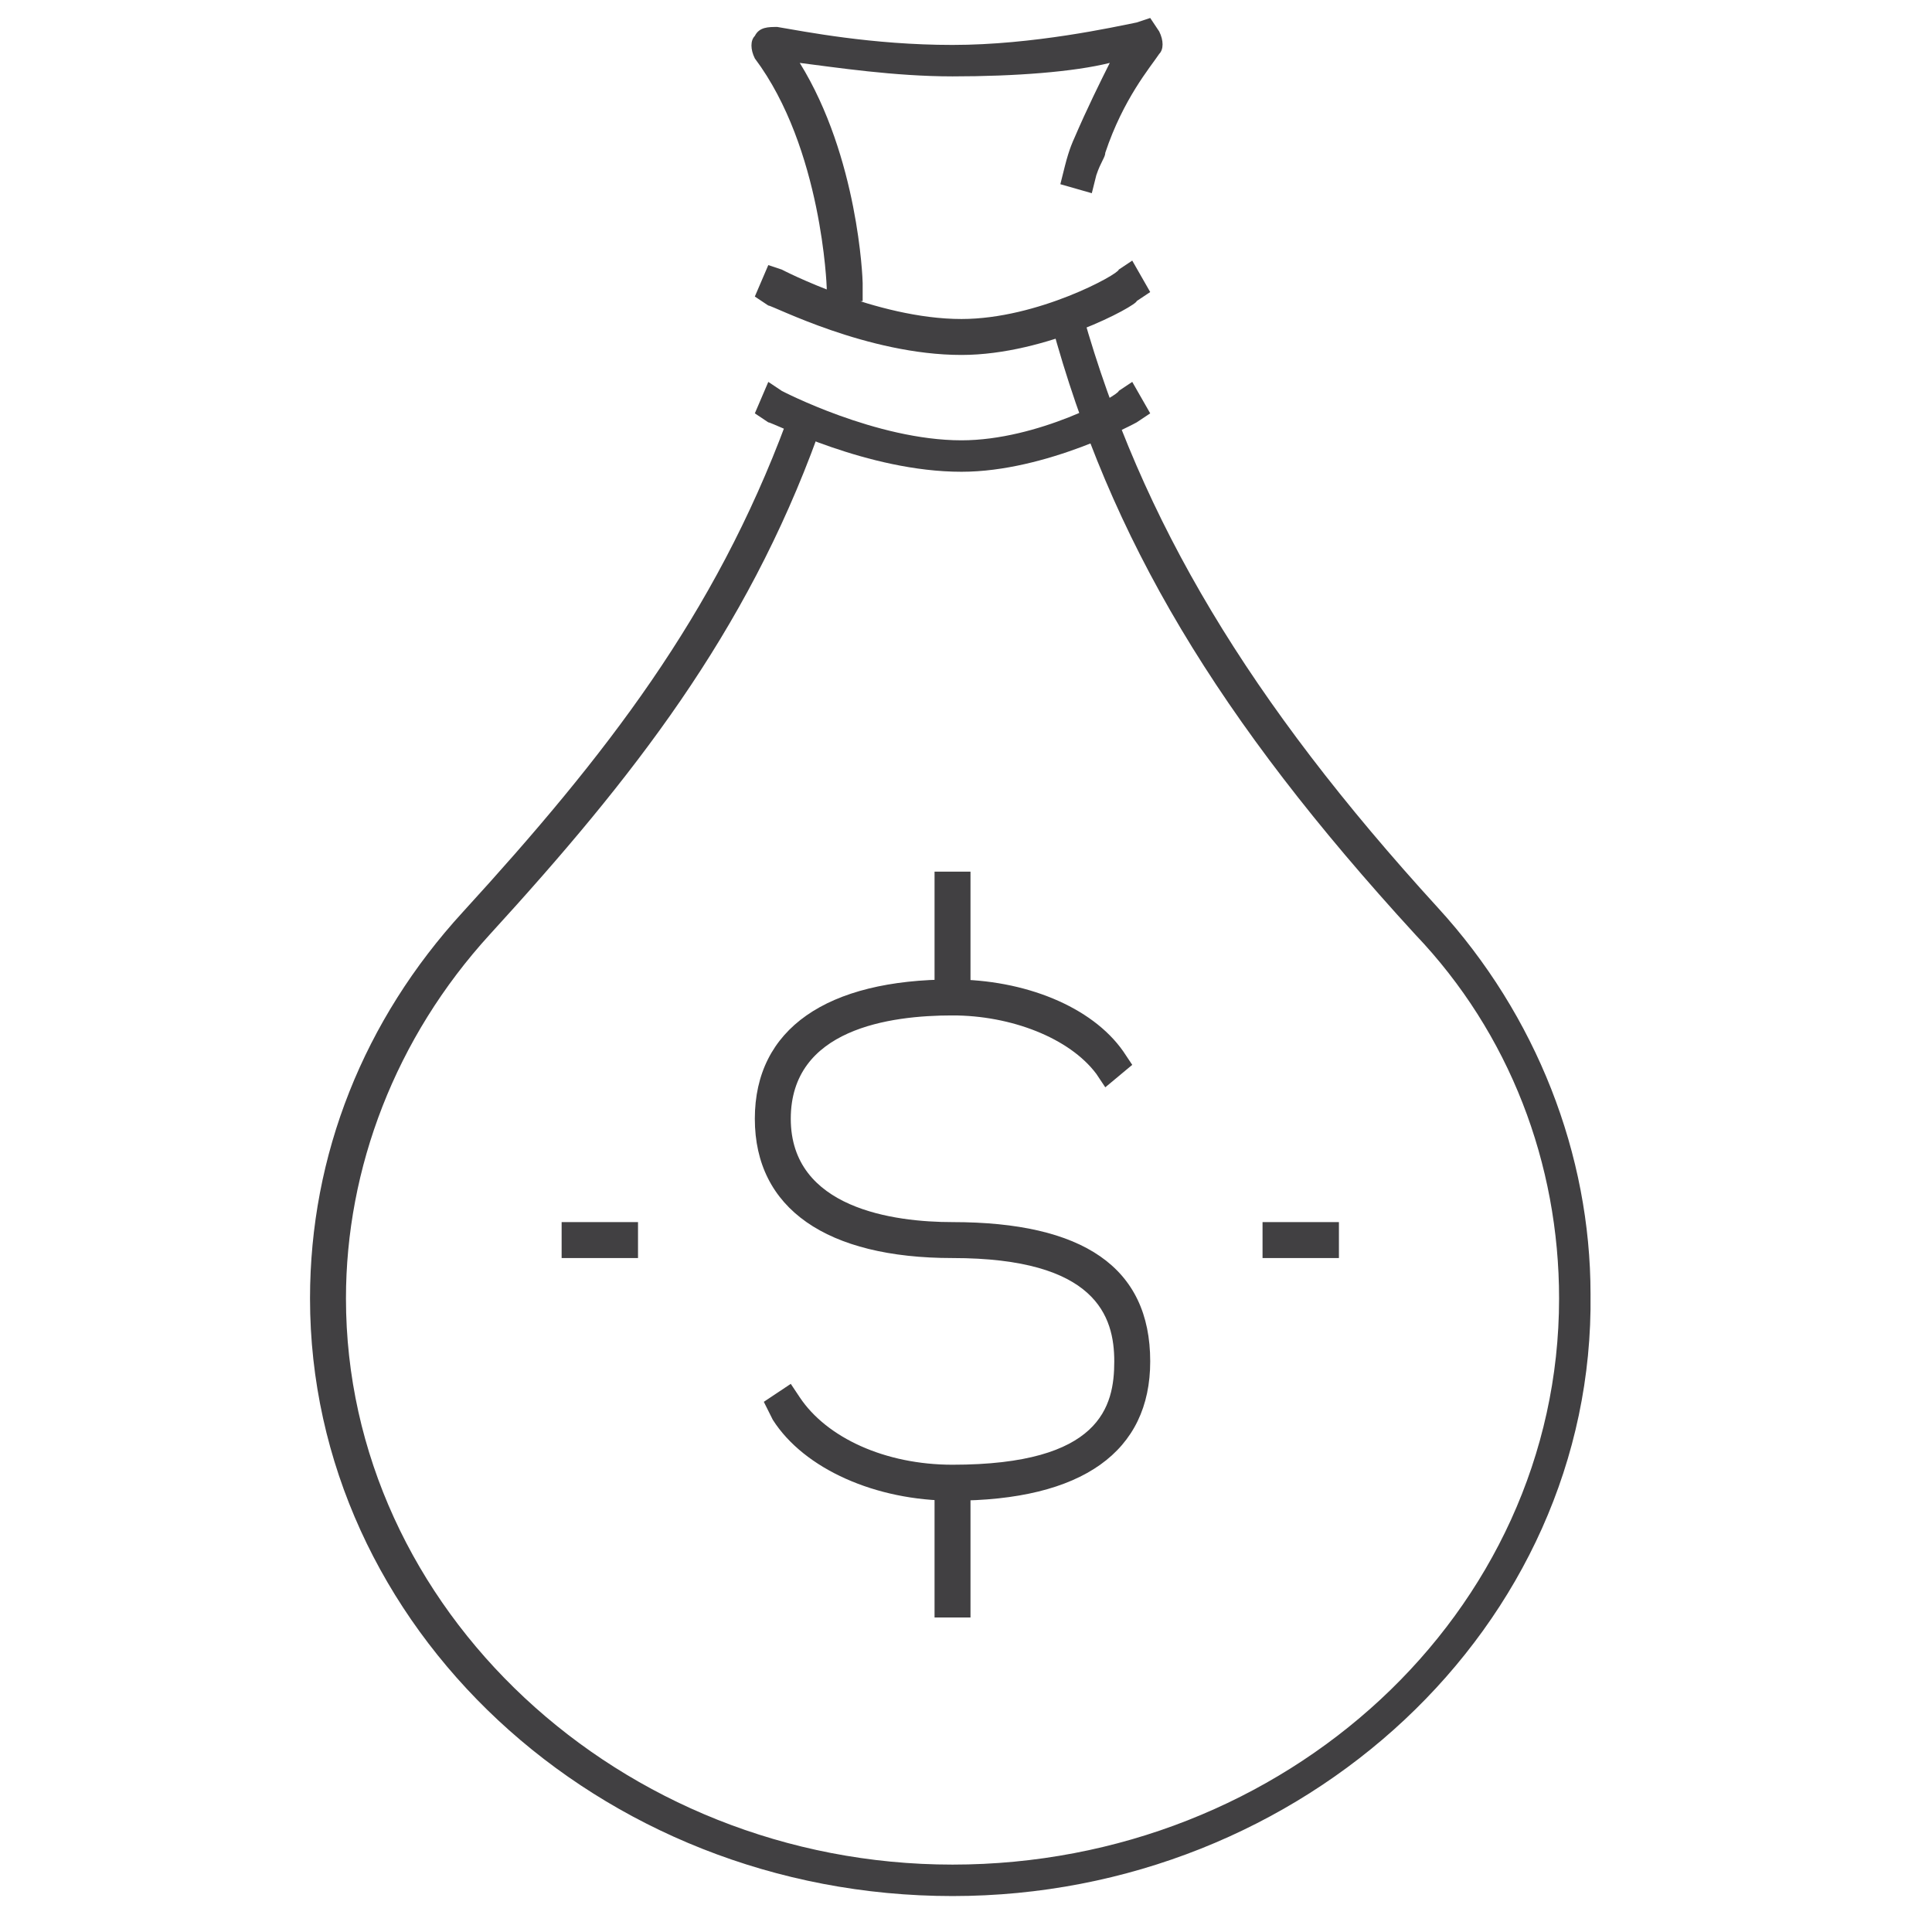 <?xml version="1.0" encoding="utf-8"?>
<!-- Generator: Adobe Illustrator 25.2.1, SVG Export Plug-In . SVG Version: 6.00 Build 0)  -->
<svg version="1.1" id="Layer_1" xmlns="http://www.w3.org/2000/svg" xmlns:xlink="http://www.w3.org/1999/xlink" x="0px" y="0px"
	 viewBox="0 0 43 43" style="enable-background:new 0 0 43 43;" xml:space="preserve">
<style type="text/css">
	.st0{fill:#414042;}
</style>
<g>
	<g>
		<g>
			<g>
				<path class="st0" d="M21.2,33.4c-1.7,0-3.3-0.7-4-1.8L17,31.2l0.6-0.4l0.2,0.3c0.6,0.9,1.9,1.5,3.4,1.5c3.3,0,3.6-1.3,3.6-2.3
					c0-1-0.4-2.3-3.6-2.3c-2.8,0-4.4-1.1-4.4-3.1s1.6-3.1,4.4-3.1c1.6,0,3.1,0.6,3.8,1.6l0.2,0.3l-0.6,0.5l-0.2-0.3
					c-0.6-0.8-1.9-1.3-3.2-1.3c-1.4,0-3.6,0.3-3.6,2.3s2.3,2.3,3.6,2.3c2.9,0,4.4,1,4.4,3.1C25.6,32.3,24.1,33.4,21.2,33.4z"/>
			</g>
		</g>
		<g>
			<rect x="20.8" y="19.4" class="st0" width="0.8" height="3.2"/>
		</g>
		<g>
			<rect x="20.8" y="32.8" class="st0" width="0.8" height="3.2"/>
		</g>
	</g>
	<g>
		<path class="st0" d="M18.4,6.8l0-0.4c0,0-0.1-3.1-1.6-5.1c-0.1-0.2-0.1-0.4,0-0.5c0.1-0.2,0.3-0.2,0.5-0.2C17.9,0.7,19.4,1,21.2,1
			c1.8,0,3.6-0.4,4.1-0.5l0.3-0.1l0.2,0.3c0.1,0.2,0.1,0.4,0,0.5c-0.2,0.3-0.8,1-1.2,2.2c0,0.1-0.1,0.2-0.2,0.5l-0.1,0.4l-0.7-0.2
			l0.1-0.4c0.1-0.4,0.2-0.6,0.2-0.6c0.3-0.7,0.6-1.3,0.8-1.7c-0.8,0.2-2.1,0.3-3.5,0.3c-1.3,0-2.6-0.2-3.4-0.3
			c1.3,2.1,1.4,4.8,1.4,4.9l0,0.4L18.4,6.8z"/>
	</g>
	<g>
		<path class="st0" d="M21.2,42.2c-7.9,0-14.3-6-14.3-13.3c0-3.2,1.2-6.2,3.4-8.6c3.2-3.5,5.6-6.6,7.2-10.9L17.6,9l0.7,0.3l-0.1,0.4
			c-1.6,4.4-4.1,7.6-7.3,11.1c-2.1,2.3-3.2,5.2-3.2,8.1c0,6.9,6.1,12.6,13.5,12.6s13.5-5.6,13.5-12.6c0-3-1.1-5.9-3.2-8.1
			C27.1,16,24.7,12,23.4,7.2l-0.1-0.4L24,6.7L24.1,7c1.3,4.6,3.7,8.6,7.9,13.2c2.2,2.4,3.4,5.5,3.4,8.6C35.5,36.2,29,42.2,21.2,42.2
			z"/>
	</g>
	<g>
		<path class="st0" d="M21.4,7.9c-2.1,0-4.2-1.1-4.3-1.1l-0.3-0.2l0.3-0.7L17.4,6c0,0,2.1,1.1,4,1.1c1.7,0,3.5-1,3.5-1.1l0.3-0.2
			l0.4,0.7l-0.3,0.2C25.3,6.8,23.3,7.9,21.4,7.9z"/>
	</g>
	<g>
		<path class="st0" d="M21.4,10.5c-2.1,0-4.2-1.1-4.3-1.1l-0.3-0.2l0.3-0.7l0.3,0.2c0,0,2.1,1.1,4,1.1c1.7,0,3.5-1,3.5-1.1l0.3-0.2
			l0.4,0.7l-0.3,0.2C25.3,9.4,23.3,10.5,21.4,10.5z"/>
	</g>
	<g>
		<rect x="12.5" y="27.2" class="st0" width="1.7" height="0.8"/>
	</g>
	<g>
		<rect x="28.1" y="27.2" class="st0" width="1.7" height="0.8"/>
	</g>
</g>
</svg>
